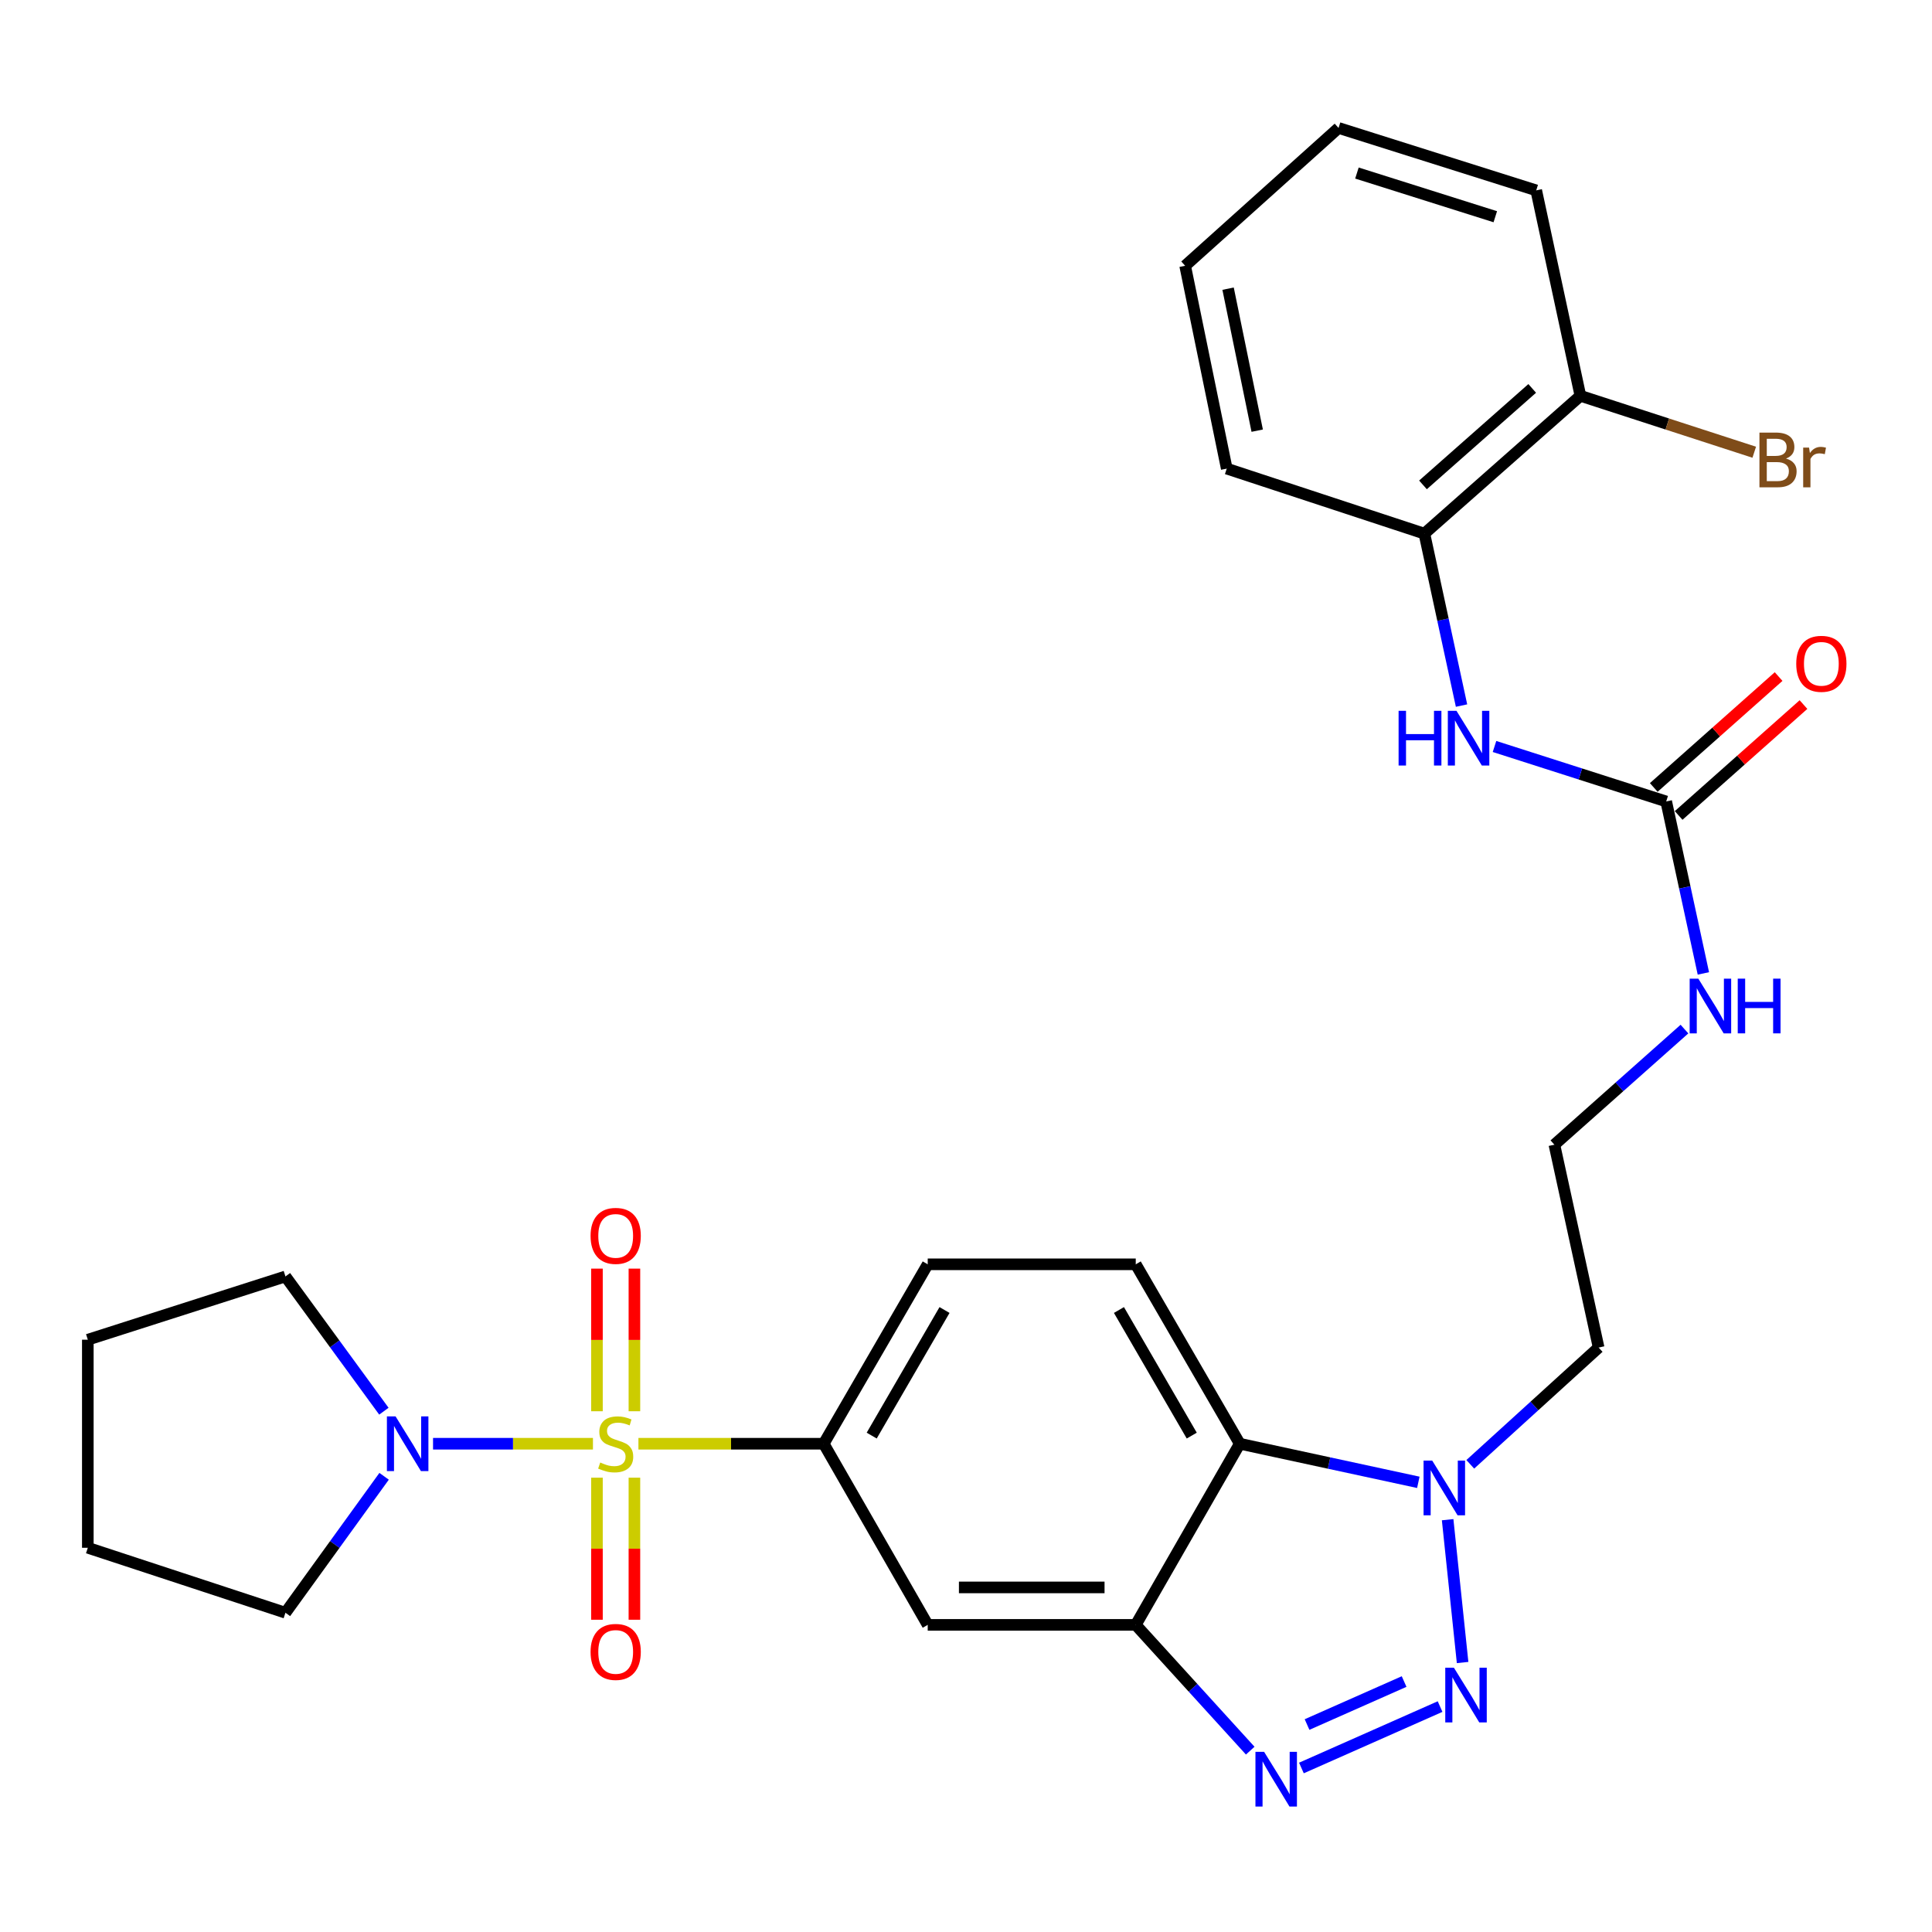 <?xml version='1.0' encoding='iso-8859-1'?>
<svg version='1.1' baseProfile='full'
              xmlns='http://www.w3.org/2000/svg'
                      xmlns:rdkit='http://www.rdkit.org/xml'
                      xmlns:xlink='http://www.w3.org/1999/xlink'
                  xml:space='preserve'
width='1000px' height='1000px' viewBox='0 0 1000 1000'>
<!-- END OF HEADER -->
<rect style='opacity:1.0;fill:#FFFFFF;stroke:none' width='1000' height='1000' x='0' y='0'> </rect>
<path class='bond-5' d='M 330.45,747.272 L 378.397,747.272' style='fill:none;fill-rule:evenodd;stroke:#CCCC00;stroke-width:6px;stroke-linecap:butt;stroke-linejoin:miter;stroke-opacity:1' />
<path class='bond-5' d='M 378.397,747.272 L 426.343,747.272' style='fill:none;fill-rule:evenodd;stroke:#000000;stroke-width:6px;stroke-linecap:butt;stroke-linejoin:miter;stroke-opacity:1' />
<path class='bond-6' d='M 306.906,747.272 L 265.523,747.272' style='fill:none;fill-rule:evenodd;stroke:#CCCC00;stroke-width:6px;stroke-linecap:butt;stroke-linejoin:miter;stroke-opacity:1' />
<path class='bond-6' d='M 265.523,747.272 L 224.14,747.272' style='fill:none;fill-rule:evenodd;stroke:#0000FF;stroke-width:6px;stroke-linecap:butt;stroke-linejoin:miter;stroke-opacity:1' />
<path class='bond-10' d='M 328.372,730.46 L 328.372,693.549' style='fill:none;fill-rule:evenodd;stroke:#CCCC00;stroke-width:6px;stroke-linecap:butt;stroke-linejoin:miter;stroke-opacity:1' />
<path class='bond-10' d='M 328.372,693.549 L 328.372,656.638' style='fill:none;fill-rule:evenodd;stroke:#FF0000;stroke-width:6px;stroke-linecap:butt;stroke-linejoin:miter;stroke-opacity:1' />
<path class='bond-10' d='M 308.984,730.46 L 308.984,693.549' style='fill:none;fill-rule:evenodd;stroke:#CCCC00;stroke-width:6px;stroke-linecap:butt;stroke-linejoin:miter;stroke-opacity:1' />
<path class='bond-10' d='M 308.984,693.549 L 308.984,656.638' style='fill:none;fill-rule:evenodd;stroke:#FF0000;stroke-width:6px;stroke-linecap:butt;stroke-linejoin:miter;stroke-opacity:1' />
<path class='bond-11' d='M 308.984,764.843 L 308.984,801.609' style='fill:none;fill-rule:evenodd;stroke:#CCCC00;stroke-width:6px;stroke-linecap:butt;stroke-linejoin:miter;stroke-opacity:1' />
<path class='bond-11' d='M 308.984,801.609 L 308.984,838.375' style='fill:none;fill-rule:evenodd;stroke:#FF0000;stroke-width:6px;stroke-linecap:butt;stroke-linejoin:miter;stroke-opacity:1' />
<path class='bond-11' d='M 328.372,764.843 L 328.372,801.609' style='fill:none;fill-rule:evenodd;stroke:#CCCC00;stroke-width:6px;stroke-linecap:butt;stroke-linejoin:miter;stroke-opacity:1' />
<path class='bond-11' d='M 328.372,801.609 L 328.372,838.375' style='fill:none;fill-rule:evenodd;stroke:#FF0000;stroke-width:6px;stroke-linecap:butt;stroke-linejoin:miter;stroke-opacity:1' />
<path class='bond-0' d='M 745.38,883.32 L 673.614,915.112' style='fill:none;fill-rule:evenodd;stroke:#0000FF;stroke-width:6px;stroke-linecap:butt;stroke-linejoin:miter;stroke-opacity:1' />
<path class='bond-0' d='M 726.763,870.363 L 676.527,892.617' style='fill:none;fill-rule:evenodd;stroke:#0000FF;stroke-width:6px;stroke-linecap:butt;stroke-linejoin:miter;stroke-opacity:1' />
<path class='bond-31' d='M 757.04,860.517 L 749.294,786.591' style='fill:none;fill-rule:evenodd;stroke:#0000FF;stroke-width:6px;stroke-linecap:butt;stroke-linejoin:miter;stroke-opacity:1' />
<path class='bond-1' d='M 647.115,906.131 L 617.489,873.581' style='fill:none;fill-rule:evenodd;stroke:#0000FF;stroke-width:6px;stroke-linecap:butt;stroke-linejoin:miter;stroke-opacity:1' />
<path class='bond-1' d='M 617.489,873.581 L 587.863,841.032' style='fill:none;fill-rule:evenodd;stroke:#000000;stroke-width:6px;stroke-linecap:butt;stroke-linejoin:miter;stroke-opacity:1' />
<path class='bond-2' d='M 587.863,841.032 L 480.187,841.032' style='fill:none;fill-rule:evenodd;stroke:#000000;stroke-width:6px;stroke-linecap:butt;stroke-linejoin:miter;stroke-opacity:1' />
<path class='bond-2' d='M 571.711,821.644 L 496.338,821.644' style='fill:none;fill-rule:evenodd;stroke:#000000;stroke-width:6px;stroke-linecap:butt;stroke-linejoin:miter;stroke-opacity:1' />
<path class='bond-30' d='M 587.863,841.032 L 641.695,747.272' style='fill:none;fill-rule:evenodd;stroke:#000000;stroke-width:6px;stroke-linecap:butt;stroke-linejoin:miter;stroke-opacity:1' />
<path class='bond-3' d='M 734.125,767.252 L 687.91,757.262' style='fill:none;fill-rule:evenodd;stroke:#0000FF;stroke-width:6px;stroke-linecap:butt;stroke-linejoin:miter;stroke-opacity:1' />
<path class='bond-3' d='M 687.91,757.262 L 641.695,747.272' style='fill:none;fill-rule:evenodd;stroke:#000000;stroke-width:6px;stroke-linecap:butt;stroke-linejoin:miter;stroke-opacity:1' />
<path class='bond-18' d='M 761.012,757.932 L 794.231,727.711' style='fill:none;fill-rule:evenodd;stroke:#0000FF;stroke-width:6px;stroke-linecap:butt;stroke-linejoin:miter;stroke-opacity:1' />
<path class='bond-18' d='M 794.231,727.711 L 827.449,697.489' style='fill:none;fill-rule:evenodd;stroke:#000000;stroke-width:6px;stroke-linecap:butt;stroke-linejoin:miter;stroke-opacity:1' />
<path class='bond-4' d='M 641.695,747.272 L 587.863,654.406' style='fill:none;fill-rule:evenodd;stroke:#000000;stroke-width:6px;stroke-linecap:butt;stroke-linejoin:miter;stroke-opacity:1' />
<path class='bond-4' d='M 616.847,743.065 L 579.165,678.058' style='fill:none;fill-rule:evenodd;stroke:#000000;stroke-width:6px;stroke-linecap:butt;stroke-linejoin:miter;stroke-opacity:1' />
<path class='bond-7' d='M 426.343,747.272 L 480.187,841.032' style='fill:none;fill-rule:evenodd;stroke:#000000;stroke-width:6px;stroke-linecap:butt;stroke-linejoin:miter;stroke-opacity:1' />
<path class='bond-14' d='M 426.343,747.272 L 480.187,654.406' style='fill:none;fill-rule:evenodd;stroke:#000000;stroke-width:6px;stroke-linecap:butt;stroke-linejoin:miter;stroke-opacity:1' />
<path class='bond-14' d='M 451.192,743.066 L 488.883,678.06' style='fill:none;fill-rule:evenodd;stroke:#000000;stroke-width:6px;stroke-linecap:butt;stroke-linejoin:miter;stroke-opacity:1' />
<path class='bond-21' d='M 198.812,764.13 L 173.278,799.441' style='fill:none;fill-rule:evenodd;stroke:#0000FF;stroke-width:6px;stroke-linecap:butt;stroke-linejoin:miter;stroke-opacity:1' />
<path class='bond-21' d='M 173.278,799.441 L 147.745,834.752' style='fill:none;fill-rule:evenodd;stroke:#000000;stroke-width:6px;stroke-linecap:butt;stroke-linejoin:miter;stroke-opacity:1' />
<path class='bond-22' d='M 198.699,730.431 L 173.222,695.558' style='fill:none;fill-rule:evenodd;stroke:#0000FF;stroke-width:6px;stroke-linecap:butt;stroke-linejoin:miter;stroke-opacity:1' />
<path class='bond-22' d='M 173.222,695.558 L 147.745,660.685' style='fill:none;fill-rule:evenodd;stroke:#000000;stroke-width:6px;stroke-linecap:butt;stroke-linejoin:miter;stroke-opacity:1' />
<path class='bond-8' d='M 862.422,414.83 L 872.043,459.335' style='fill:none;fill-rule:evenodd;stroke:#000000;stroke-width:6px;stroke-linecap:butt;stroke-linejoin:miter;stroke-opacity:1' />
<path class='bond-8' d='M 872.043,459.335 L 881.663,503.839' style='fill:none;fill-rule:evenodd;stroke:#0000FF;stroke-width:6px;stroke-linecap:butt;stroke-linejoin:miter;stroke-opacity:1' />
<path class='bond-9' d='M 862.422,414.83 L 817.989,400.602' style='fill:none;fill-rule:evenodd;stroke:#000000;stroke-width:6px;stroke-linecap:butt;stroke-linejoin:miter;stroke-opacity:1' />
<path class='bond-9' d='M 817.989,400.602 L 773.557,386.375' style='fill:none;fill-rule:evenodd;stroke:#0000FF;stroke-width:6px;stroke-linecap:butt;stroke-linejoin:miter;stroke-opacity:1' />
<path class='bond-15' d='M 868.859,422.078 L 901.17,393.381' style='fill:none;fill-rule:evenodd;stroke:#000000;stroke-width:6px;stroke-linecap:butt;stroke-linejoin:miter;stroke-opacity:1' />
<path class='bond-15' d='M 901.17,393.381 L 933.481,364.684' style='fill:none;fill-rule:evenodd;stroke:#FF0000;stroke-width:6px;stroke-linecap:butt;stroke-linejoin:miter;stroke-opacity:1' />
<path class='bond-15' d='M 855.985,407.582 L 888.296,378.885' style='fill:none;fill-rule:evenodd;stroke:#000000;stroke-width:6px;stroke-linecap:butt;stroke-linejoin:miter;stroke-opacity:1' />
<path class='bond-15' d='M 888.296,378.885 L 920.607,350.188' style='fill:none;fill-rule:evenodd;stroke:#FF0000;stroke-width:6px;stroke-linecap:butt;stroke-linejoin:miter;stroke-opacity:1' />
<path class='bond-13' d='M 756.486,365.208 L 746.87,320.709' style='fill:none;fill-rule:evenodd;stroke:#0000FF;stroke-width:6px;stroke-linecap:butt;stroke-linejoin:miter;stroke-opacity:1' />
<path class='bond-13' d='M 746.87,320.709 L 737.254,276.209' style='fill:none;fill-rule:evenodd;stroke:#000000;stroke-width:6px;stroke-linecap:butt;stroke-linejoin:miter;stroke-opacity:1' />
<path class='bond-12' d='M 587.863,654.406 L 480.187,654.406' style='fill:none;fill-rule:evenodd;stroke:#000000;stroke-width:6px;stroke-linecap:butt;stroke-linejoin:miter;stroke-opacity:1' />
<path class='bond-16' d='M 737.254,276.209 L 818.014,204.874' style='fill:none;fill-rule:evenodd;stroke:#000000;stroke-width:6px;stroke-linecap:butt;stroke-linejoin:miter;stroke-opacity:1' />
<path class='bond-16' d='M 736.533,250.978 L 793.065,201.044' style='fill:none;fill-rule:evenodd;stroke:#000000;stroke-width:6px;stroke-linecap:butt;stroke-linejoin:miter;stroke-opacity:1' />
<path class='bond-23' d='M 737.254,276.209 L 634.964,242.551' style='fill:none;fill-rule:evenodd;stroke:#000000;stroke-width:6px;stroke-linecap:butt;stroke-linejoin:miter;stroke-opacity:1' />
<path class='bond-19' d='M 818.014,204.874 L 863.005,219.475' style='fill:none;fill-rule:evenodd;stroke:#000000;stroke-width:6px;stroke-linecap:butt;stroke-linejoin:miter;stroke-opacity:1' />
<path class='bond-19' d='M 863.005,219.475 L 907.996,234.075' style='fill:none;fill-rule:evenodd;stroke:#7F4C19;stroke-width:6px;stroke-linecap:butt;stroke-linejoin:miter;stroke-opacity:1' />
<path class='bond-24' d='M 818.014,204.874 L 795.147,98.534' style='fill:none;fill-rule:evenodd;stroke:#000000;stroke-width:6px;stroke-linecap:butt;stroke-linejoin:miter;stroke-opacity:1' />
<path class='bond-17' d='M 871.869,532.655 L 838.209,562.575' style='fill:none;fill-rule:evenodd;stroke:#0000FF;stroke-width:6px;stroke-linecap:butt;stroke-linejoin:miter;stroke-opacity:1' />
<path class='bond-17' d='M 838.209,562.575 L 804.55,592.495' style='fill:none;fill-rule:evenodd;stroke:#000000;stroke-width:6px;stroke-linecap:butt;stroke-linejoin:miter;stroke-opacity:1' />
<path class='bond-20' d='M 827.449,697.489 L 804.55,592.495' style='fill:none;fill-rule:evenodd;stroke:#000000;stroke-width:6px;stroke-linecap:butt;stroke-linejoin:miter;stroke-opacity:1' />
<path class='bond-25' d='M 147.745,834.752 L 45.455,801.126' style='fill:none;fill-rule:evenodd;stroke:#000000;stroke-width:6px;stroke-linecap:butt;stroke-linejoin:miter;stroke-opacity:1' />
<path class='bond-26' d='M 147.745,660.685 L 45.455,693.428' style='fill:none;fill-rule:evenodd;stroke:#000000;stroke-width:6px;stroke-linecap:butt;stroke-linejoin:miter;stroke-opacity:1' />
<path class='bond-27' d='M 634.964,242.551 L 613.433,137.567' style='fill:none;fill-rule:evenodd;stroke:#000000;stroke-width:6px;stroke-linecap:butt;stroke-linejoin:miter;stroke-opacity:1' />
<path class='bond-27' d='M 650.726,222.908 L 635.655,149.42' style='fill:none;fill-rule:evenodd;stroke:#000000;stroke-width:6px;stroke-linecap:butt;stroke-linejoin:miter;stroke-opacity:1' />
<path class='bond-32' d='M 795.147,98.534 L 692.835,66.232' style='fill:none;fill-rule:evenodd;stroke:#000000;stroke-width:6px;stroke-linecap:butt;stroke-linejoin:miter;stroke-opacity:1' />
<path class='bond-32' d='M 773.964,112.176 L 702.345,89.565' style='fill:none;fill-rule:evenodd;stroke:#000000;stroke-width:6px;stroke-linecap:butt;stroke-linejoin:miter;stroke-opacity:1' />
<path class='bond-29' d='M 45.455,801.126 L 45.455,693.428' style='fill:none;fill-rule:evenodd;stroke:#000000;stroke-width:6px;stroke-linecap:butt;stroke-linejoin:miter;stroke-opacity:1' />
<path class='bond-28' d='M 613.433,137.567 L 692.835,66.232' style='fill:none;fill-rule:evenodd;stroke:#000000;stroke-width:6px;stroke-linecap:butt;stroke-linejoin:miter;stroke-opacity:1' />
<path  class='atom-0' d='M 310.678 756.992
Q 310.998 757.112, 312.318 757.672
Q 313.638 758.232, 315.078 758.592
Q 316.558 758.912, 317.998 758.912
Q 320.678 758.912, 322.238 757.632
Q 323.798 756.312, 323.798 754.032
Q 323.798 752.472, 322.998 751.512
Q 322.238 750.552, 321.038 750.032
Q 319.838 749.512, 317.838 748.912
Q 315.318 748.152, 313.798 747.432
Q 312.318 746.712, 311.238 745.192
Q 310.198 743.672, 310.198 741.112
Q 310.198 737.552, 312.598 735.352
Q 315.038 733.152, 319.838 733.152
Q 323.118 733.152, 326.838 734.712
L 325.918 737.792
Q 322.518 736.392, 319.958 736.392
Q 317.198 736.392, 315.678 737.552
Q 314.158 738.672, 314.198 740.632
Q 314.198 742.152, 314.958 743.072
Q 315.758 743.992, 316.878 744.512
Q 318.038 745.032, 319.958 745.632
Q 322.518 746.432, 324.038 747.232
Q 325.558 748.032, 326.638 749.672
Q 327.758 751.272, 327.758 754.032
Q 327.758 757.952, 325.118 760.072
Q 322.518 762.152, 318.158 762.152
Q 315.638 762.152, 313.718 761.592
Q 311.838 761.072, 309.598 760.152
L 310.678 756.992
' fill='#CCCC00'/>
<path  class='atom-1' d='M 752.547 863.212
L 761.827 878.212
Q 762.747 879.692, 764.227 882.372
Q 765.707 885.052, 765.787 885.212
L 765.787 863.212
L 769.547 863.212
L 769.547 891.532
L 765.667 891.532
L 755.707 875.132
Q 754.547 873.212, 753.307 871.012
Q 752.107 868.812, 751.747 868.132
L 751.747 891.532
L 748.067 891.532
L 748.067 863.212
L 752.547 863.212
' fill='#0000FF'/>
<path  class='atom-2' d='M 654.295 906.737
L 663.575 921.737
Q 664.495 923.217, 665.975 925.897
Q 667.455 928.577, 667.535 928.737
L 667.535 906.737
L 671.295 906.737
L 671.295 935.057
L 667.415 935.057
L 657.455 918.657
Q 656.295 916.737, 655.055 914.537
Q 653.855 912.337, 653.495 911.657
L 653.495 935.057
L 649.815 935.057
L 649.815 906.737
L 654.295 906.737
' fill='#0000FF'/>
<path  class='atom-4' d='M 741.313 756
L 750.593 771
Q 751.513 772.48, 752.993 775.16
Q 754.473 777.84, 754.553 778
L 754.553 756
L 758.313 756
L 758.313 784.32
L 754.433 784.32
L 744.473 767.92
Q 743.313 766, 742.073 763.8
Q 740.873 761.6, 740.513 760.92
L 740.513 784.32
L 736.833 784.32
L 736.833 756
L 741.313 756
' fill='#0000FF'/>
<path  class='atom-7' d='M 204.742 733.112
L 214.022 748.112
Q 214.942 749.592, 216.422 752.272
Q 217.902 754.952, 217.982 755.112
L 217.982 733.112
L 221.742 733.112
L 221.742 761.432
L 217.862 761.432
L 207.902 745.032
Q 206.742 743.112, 205.502 740.912
Q 204.302 738.712, 203.942 738.032
L 203.942 761.432
L 200.262 761.432
L 200.262 733.112
L 204.742 733.112
' fill='#0000FF'/>
<path  class='atom-10' d='M 723.911 367.916
L 727.751 367.916
L 727.751 379.956
L 742.231 379.956
L 742.231 367.916
L 746.071 367.916
L 746.071 396.236
L 742.231 396.236
L 742.231 383.156
L 727.751 383.156
L 727.751 396.236
L 723.911 396.236
L 723.911 367.916
' fill='#0000FF'/>
<path  class='atom-10' d='M 753.871 367.916
L 763.151 382.916
Q 764.071 384.396, 765.551 387.076
Q 767.031 389.756, 767.111 389.916
L 767.111 367.916
L 770.871 367.916
L 770.871 396.236
L 766.991 396.236
L 757.031 379.836
Q 755.871 377.916, 754.631 375.716
Q 753.431 373.516, 753.071 372.836
L 753.071 396.236
L 749.391 396.236
L 749.391 367.916
L 753.871 367.916
' fill='#0000FF'/>
<path  class='atom-11' d='M 305.678 639.686
Q 305.678 632.886, 309.038 629.086
Q 312.398 625.286, 318.678 625.286
Q 324.958 625.286, 328.318 629.086
Q 331.678 632.886, 331.678 639.686
Q 331.678 646.566, 328.278 650.486
Q 324.878 654.366, 318.678 654.366
Q 312.438 654.366, 309.038 650.486
Q 305.678 646.606, 305.678 639.686
M 318.678 651.166
Q 322.998 651.166, 325.318 648.286
Q 327.678 645.366, 327.678 639.686
Q 327.678 634.126, 325.318 631.326
Q 322.998 628.486, 318.678 628.486
Q 314.358 628.486, 311.998 631.286
Q 309.678 634.086, 309.678 639.686
Q 309.678 645.406, 311.998 648.286
Q 314.358 651.166, 318.678 651.166
' fill='#FF0000'/>
<path  class='atom-12' d='M 305.678 855.028
Q 305.678 848.228, 309.038 844.428
Q 312.398 840.628, 318.678 840.628
Q 324.958 840.628, 328.318 844.428
Q 331.678 848.228, 331.678 855.028
Q 331.678 861.908, 328.278 865.828
Q 324.878 869.708, 318.678 869.708
Q 312.438 869.708, 309.038 865.828
Q 305.678 861.948, 305.678 855.028
M 318.678 866.508
Q 322.998 866.508, 325.318 863.628
Q 327.678 860.708, 327.678 855.028
Q 327.678 849.468, 325.318 846.668
Q 322.998 843.828, 318.678 843.828
Q 314.358 843.828, 311.998 846.628
Q 309.678 849.428, 309.678 855.028
Q 309.678 860.748, 311.998 863.628
Q 314.358 866.508, 318.678 866.508
' fill='#FF0000'/>
<path  class='atom-16' d='M 929.729 343.586
Q 929.729 336.786, 933.089 332.986
Q 936.449 329.186, 942.729 329.186
Q 949.009 329.186, 952.369 332.986
Q 955.729 336.786, 955.729 343.586
Q 955.729 350.466, 952.329 354.386
Q 948.929 358.266, 942.729 358.266
Q 936.489 358.266, 933.089 354.386
Q 929.729 350.506, 929.729 343.586
M 942.729 355.066
Q 947.049 355.066, 949.369 352.186
Q 951.729 349.266, 951.729 343.586
Q 951.729 338.026, 949.369 335.226
Q 947.049 332.386, 942.729 332.386
Q 938.409 332.386, 936.049 335.186
Q 933.729 337.986, 933.729 343.586
Q 933.729 349.306, 936.049 352.186
Q 938.409 355.066, 942.729 355.066
' fill='#FF0000'/>
<path  class='atom-18' d='M 879.05 506.547
L 888.33 521.547
Q 889.25 523.027, 890.73 525.707
Q 892.21 528.387, 892.29 528.547
L 892.29 506.547
L 896.05 506.547
L 896.05 534.867
L 892.17 534.867
L 882.21 518.467
Q 881.05 516.547, 879.81 514.347
Q 878.61 512.147, 878.25 511.467
L 878.25 534.867
L 874.57 534.867
L 874.57 506.547
L 879.05 506.547
' fill='#0000FF'/>
<path  class='atom-18' d='M 899.45 506.547
L 903.29 506.547
L 903.29 518.587
L 917.77 518.587
L 917.77 506.547
L 921.61 506.547
L 921.61 534.867
L 917.77 534.867
L 917.77 521.787
L 903.29 521.787
L 903.29 534.867
L 899.45 534.867
L 899.45 506.547
' fill='#0000FF'/>
<path  class='atom-20' d='M 924.444 237.35
Q 927.164 238.11, 928.524 239.79
Q 929.924 241.43, 929.924 243.87
Q 929.924 247.79, 927.404 250.03
Q 924.924 252.23, 920.204 252.23
L 910.684 252.23
L 910.684 223.91
L 919.044 223.91
Q 923.884 223.91, 926.324 225.87
Q 928.764 227.83, 928.764 231.43
Q 928.764 235.71, 924.444 237.35
M 914.484 227.11
L 914.484 235.99
L 919.044 235.99
Q 921.844 235.99, 923.284 234.87
Q 924.764 233.71, 924.764 231.43
Q 924.764 227.11, 919.044 227.11
L 914.484 227.11
M 920.204 249.03
Q 922.964 249.03, 924.444 247.71
Q 925.924 246.39, 925.924 243.87
Q 925.924 241.55, 924.284 240.39
Q 922.684 239.19, 919.604 239.19
L 914.484 239.19
L 914.484 249.03
L 920.204 249.03
' fill='#7F4C19'/>
<path  class='atom-20' d='M 936.364 231.67
L 936.804 234.51
Q 938.964 231.31, 942.484 231.31
Q 943.604 231.31, 945.124 231.71
L 944.524 235.07
Q 942.804 234.67, 941.844 234.67
Q 940.164 234.67, 939.044 235.35
Q 937.964 235.99, 937.084 237.55
L 937.084 252.23
L 933.324 252.23
L 933.324 231.67
L 936.364 231.67
' fill='#7F4C19'/>
</svg>
